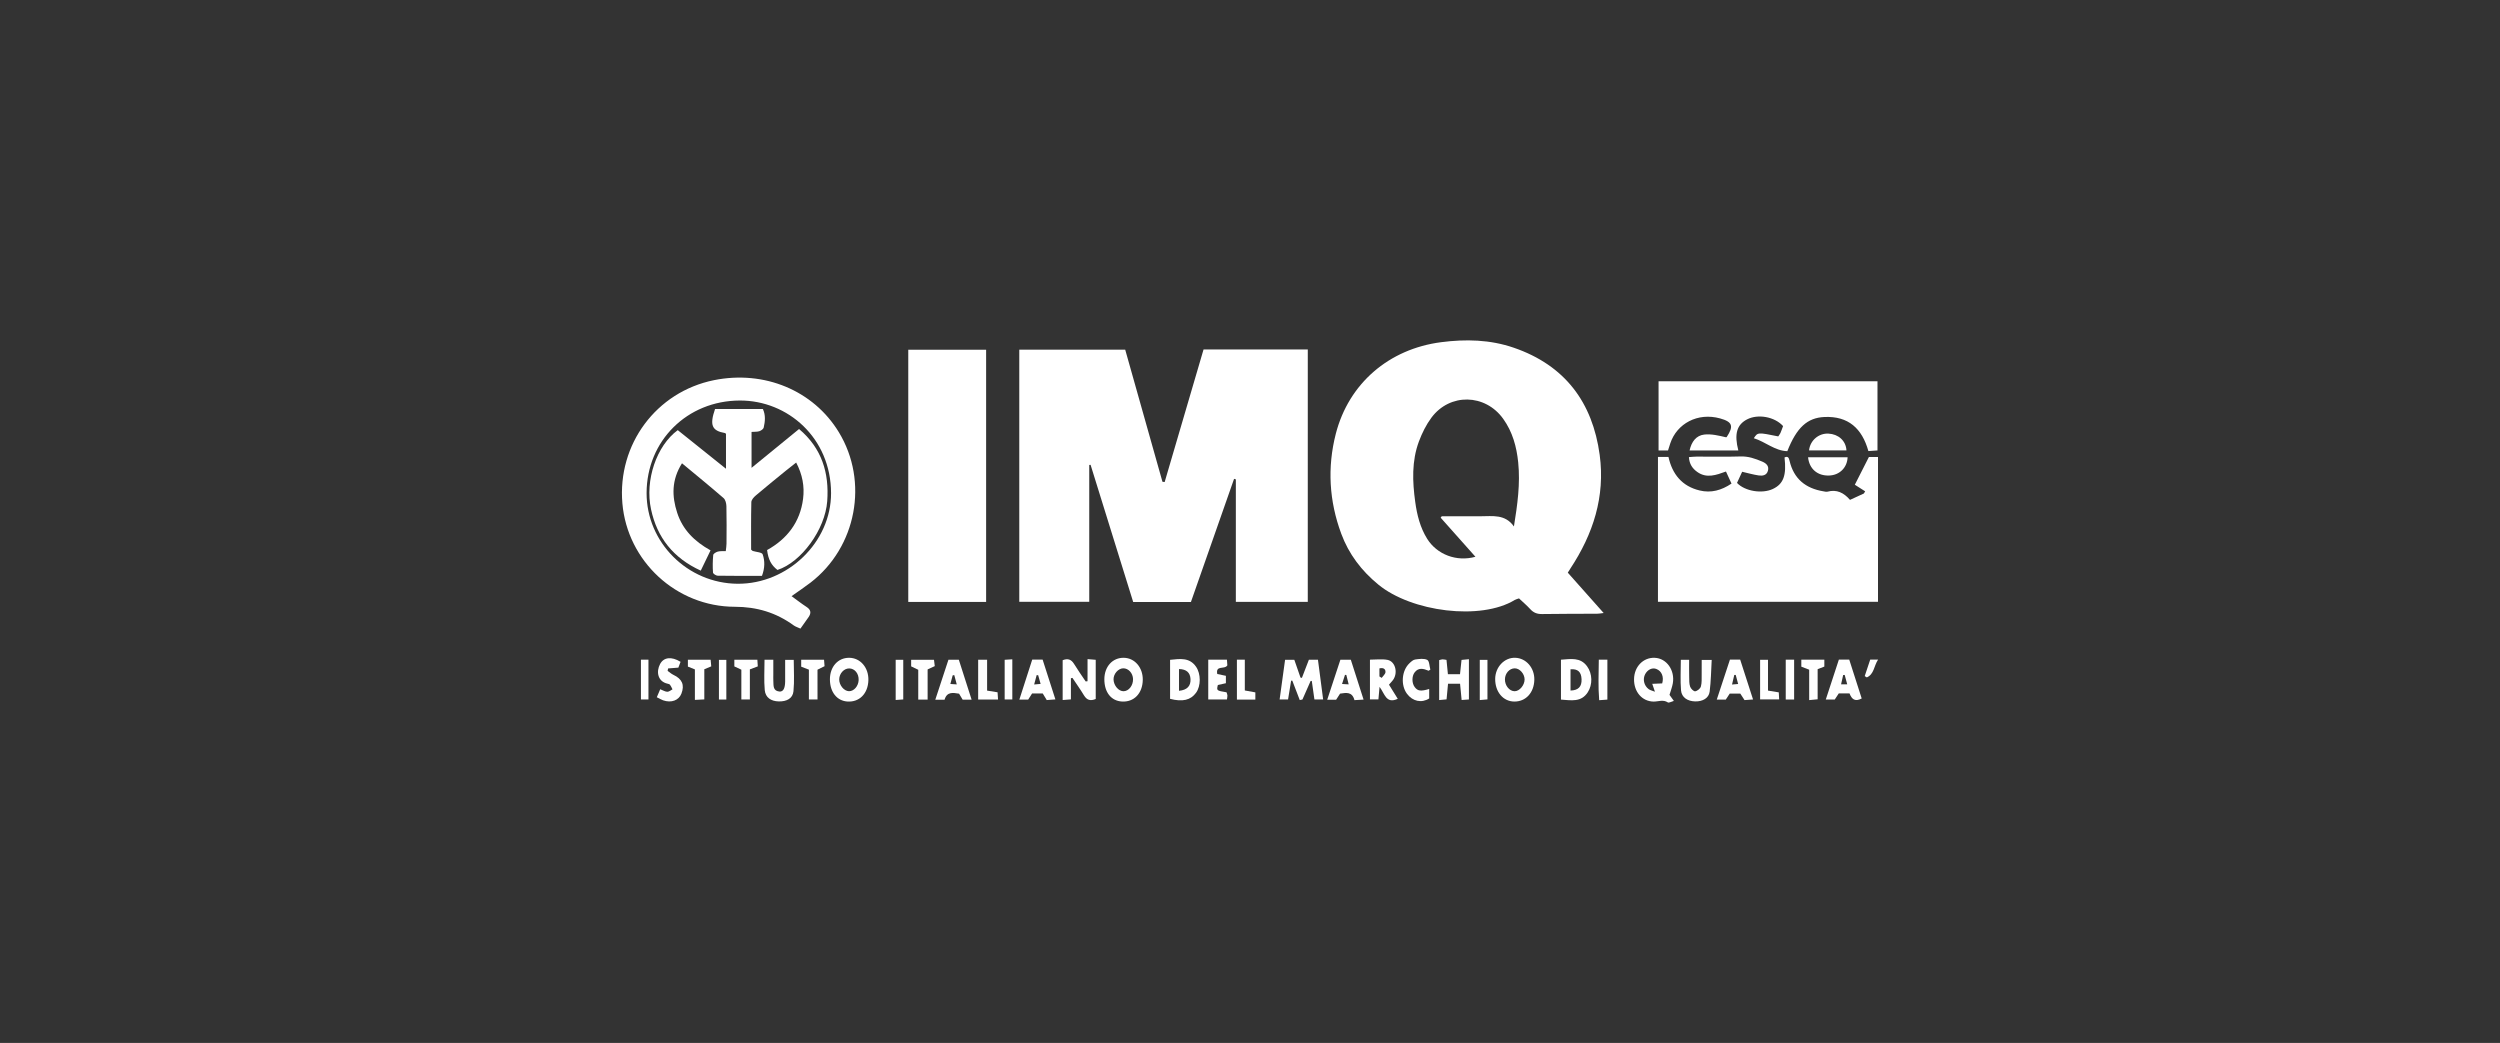 <?xml version="1.0" encoding="utf-8"?>
<!-- Generator: Adobe Illustrator 16.0.0, SVG Export Plug-In . SVG Version: 6.00 Build 0)  -->
<!DOCTYPE svg PUBLIC "-//W3C//DTD SVG 1.1//EN" "http://www.w3.org/Graphics/SVG/1.1/DTD/svg11.dtd">
<svg version="1.1" id="Livello_1" xmlns="http://www.w3.org/2000/svg" xmlns:xlink="http://www.w3.org/1999/xlink" x="0px" y="0px"
	 width="163px" height="68px" viewBox="0 0 163 68" enable-background="new 0 0 163 68" xml:space="preserve">
<rect x="0" y="0" width="163" height="68" fill="#333333" stroke="none"/>
<g>
	<path fill-rule="evenodd" clip-rule="evenodd" fill="#FFFFFF" d="M85.267,39.243c-1.559,0-3.085,0-4.69,0c0-1.363,0-2.695,0-4.025
		c0-1.321,0-2.642,0-3.963c-0.038-0.012-0.076-0.024-0.115-0.035c-0.936,2.67-1.871,5.341-2.814,8.031c-1.242,0-2.465,0-3.764,0
		c-0.924-2.976-1.851-5.959-2.778-8.945c-0.028,0.003-0.059,0.005-0.087,0.009c0,2.96,0,5.922,0,8.924c-1.541,0-3.021,0-4.562,0
		c0-5.473,0-10.932,0-16.439c2.272,0,4.55,0,6.907,0c0.807,2.857,1.617,5.734,2.428,8.611c0.048,0.005,0.095,0.012,0.144,0.018
		c0.843-2.874,1.688-5.749,2.536-8.644c2.277,0,4.514,0,6.796,0C85.267,28.261,85.267,33.722,85.267,39.243z"/>
	<path fill-rule="evenodd" clip-rule="evenodd" fill="#FFFFFF" d="M102.22,37.338c0.765,0.858,1.524,1.715,2.339,2.631
		c-0.197,0.022-0.311,0.046-0.424,0.046c-1.197,0.008-2.396,0-3.595,0.021c-0.317,0.004-0.555-0.084-0.767-0.32
		c-0.227-0.248-0.485-0.466-0.734-0.701c-0.107,0.038-0.199,0.056-0.275,0.102c-2.214,1.354-6.73,0.784-8.903-1.007
		c-1.097-0.901-1.92-1.985-2.411-3.311c-0.791-2.133-0.919-4.321-0.354-6.522c0.844-3.275,3.462-5.526,6.866-5.966
		c1.603-0.208,3.194-0.171,4.735,0.36c3.333,1.146,5.14,3.558,5.603,6.99c0.366,2.714-0.425,5.162-1.915,7.414
		C102.336,37.149,102.289,37.227,102.22,37.338z M98.708,34.325c0.23-1.42,0.42-2.786,0.279-4.174
		c-0.104-1.025-0.368-1.993-0.978-2.843c-1.173-1.639-3.482-1.692-4.682-0.073c-0.342,0.461-0.607,0.999-0.81,1.538
		c-0.481,1.286-0.427,2.625-0.243,3.96c0.115,0.843,0.32,1.66,0.775,2.394c0.637,1.023,1.919,1.522,3.149,1.174
		c-0.77-0.865-1.519-1.707-2.268-2.549c0.024-0.031,0.05-0.062,0.073-0.093c0.845,0,1.688-0.002,2.532,0.001
		C97.312,33.661,98.132,33.506,98.708,34.325z"/>
	<path fill-rule="evenodd" clip-rule="evenodd" fill="#FFFFFF" d="M108.099,29.791c0.253,0,0.448,0,0.684,0
		c0.249,1.125,0.884,1.912,2.035,2.188c0.743,0.179,1.419-0.007,2.076-0.45c-0.127-0.277-0.238-0.521-0.361-0.786
		c-0.643,0.234-1.265,0.462-1.872,0.028c-0.311-0.221-0.518-0.514-0.544-0.967c0.185-0.014,0.345-0.032,0.506-0.033
		c0.953-0.003,1.907,0.021,2.858-0.01c0.515-0.018,0.965,0.144,1.417,0.336c0.26,0.111,0.459,0.287,0.369,0.602
		c-0.086,0.302-0.354,0.336-0.601,0.3c-0.344-0.05-0.683-0.149-1.078-0.24c-0.105,0.226-0.224,0.482-0.336,0.727
		c0.516,0.546,1.64,0.724,2.338,0.394c0.689-0.325,0.897-0.881,0.761-2.053c0.23-0.108,0.282,0.026,0.328,0.22
		c0.274,1.17,1.046,1.797,2.207,1.987c0.091,0.016,0.189,0.044,0.274,0.021c0.589-0.156,1.047,0.062,1.459,0.537
		c0.309-0.142,0.607-0.28,0.906-0.417c0.027-0.047,0.056-0.095,0.082-0.141c-0.253-0.162-0.507-0.324-0.673-0.429
		c0.344-0.678,0.617-1.215,0.917-1.807c0.134,0,0.344,0,0.594,0c0,3.144,0,6.269,0,9.44c-4.773,0-9.539,0-14.347,0
		C108.099,36.092,108.099,32.967,108.099,29.791z"/>
	<path fill-rule="evenodd" clip-rule="evenodd" fill="#FFFFFF" d="M64.295,39.246c-1.733,0-3.383,0-5.076,0
		c0-5.491,0-10.95,0-16.445c1.693,0,3.359,0,5.076,0C64.295,28.265,64.295,33.723,64.295,39.246z"/>
	<path fill-rule="evenodd" clip-rule="evenodd" fill="#FFFFFF" d="M51.609,38.869c0.363,0.263,0.663,0.5,0.982,0.706
		c0.285,0.185,0.309,0.396,0.131,0.656c-0.163,0.24-0.334,0.475-0.533,0.754c-0.163-0.076-0.322-0.122-0.449-0.215
		c-1.144-0.83-2.396-1.207-3.832-1.208c-3.822-0.008-7.005-2.978-7.328-6.739c-0.333-3.854,2.21-7.273,5.972-8.036
		c3.281-0.663,6.484,0.672,8.139,3.39c1.962,3.224,1.159,7.503-1.847,9.812C52.47,38.276,52.074,38.539,51.609,38.869z
		 M42.158,32.143c-0.007,3.227,2.674,5.898,5.939,5.918c3.26,0.02,6.096-2.709,6.088-5.909c-0.007-3.595-2.82-6.051-5.954-6.038
		C44.805,26.127,42.165,28.736,42.158,32.143z"/>
	<path fill-rule="evenodd" clip-rule="evenodd" fill="#FFFFFF" d="M108.138,24.857c4.777,0,9.502,0,14.274,0
		c0,1.501,0,2.979,0,4.511c-0.189,0.013-0.377,0.027-0.594,0.041c-0.411-1.473-1.309-2.293-2.872-2.221
		c-1.111,0.053-1.801,0.683-2.413,2.229c-0.821-0.025-1.423-0.611-2.184-0.845c0.255-0.39,0.255-0.39,1.593-0.119
		c0.044-0.068,0.104-0.138,0.141-0.218c0.067-0.153,0.12-0.312,0.174-0.455c-0.557-0.613-1.64-0.805-2.351-0.435
		c-0.667,0.348-0.844,0.955-0.567,2.027c-1.052,0-2.094,0-3.179,0c0.127-0.578,0.432-0.978,0.958-1.039
		c0.467-0.052,0.952,0.069,1.426,0.18c0.014-0.007,0.031-0.012,0.04-0.023c0.463-0.703,0.378-0.987-0.438-1.211
		c-1.464-0.401-2.811,0.342-3.242,1.622c-0.05,0.145-0.093,0.291-0.15,0.471c-0.192,0-0.382,0-0.616,0
		C108.138,27.874,108.138,26.396,108.138,24.857z"/>
	<path fill-rule="evenodd" clip-rule="evenodd" fill="#FFFFFF" d="M85.453,44.397c-0.176,0.401-0.351,0.803-0.53,1.203
		c-0.007,0.017-0.056,0.015-0.179,0.044c-0.158-0.411-0.321-0.838-0.486-1.266c-0.024,0.001-0.051,0.002-0.077,0.003
		c-0.064,0.399-0.131,0.799-0.2,1.226c-0.173,0-0.314,0-0.55,0c0.12-0.878,0.235-1.716,0.356-2.587c0.219,0,0.392,0,0.603,0
		c0.134,0.386,0.269,0.771,0.402,1.158c0.03,0.007,0.062,0.013,0.092,0.02c0.148-0.385,0.298-0.771,0.456-1.185
		c0.179,0,0.354,0,0.59,0c0.112,0.854,0.223,1.699,0.339,2.591c-0.204,0-0.36,0-0.569,0c-0.057-0.403-0.114-0.805-0.171-1.206
		C85.504,44.397,85.478,44.397,85.453,44.397z"/>
	<path fill-rule="evenodd" clip-rule="evenodd" fill="#FFFFFF" d="M108.852,45.305c0.082,0.115,0.162,0.226,0.283,0.394
		c-0.156,0.043-0.321,0.144-0.392,0.098c-0.311-0.205-0.624-0.049-0.933-0.054c-0.746-0.014-1.283-0.634-1.27-1.467
		c0.013-0.815,0.604-1.42,1.352-1.387c0.771,0.033,1.323,0.807,1.176,1.665C109.026,44.793,108.934,45.024,108.852,45.305z
		 M107.727,44.586c0.267-0.011,0.458-0.021,0.648-0.028c0.124-0.427-0.029-0.806-0.382-0.942c-0.26-0.103-0.559,0.035-0.723,0.33
		c-0.178,0.323-0.089,0.751,0.222,0.985c0.093,0.07,0.221,0.094,0.41,0.169C107.83,44.888,107.792,44.777,107.727,44.586z"/>
	<path fill-rule="evenodd" clip-rule="evenodd" fill="#FFFFFF" d="M98.725,45.741c-0.725-0.01-1.245-0.633-1.239-1.479
		c0.008-0.774,0.6-1.397,1.306-1.375c0.714,0.023,1.264,0.66,1.246,1.438C100.018,45.168,99.477,45.752,98.725,45.741z
		 M99.404,44.295c-0.005-0.366-0.321-0.722-0.644-0.72c-0.344,0.002-0.633,0.326-0.638,0.716c-0.006,0.407,0.292,0.775,0.631,0.777
		C99.072,45.07,99.406,44.672,99.404,44.295z"/>
	<path fill-rule="evenodd" clip-rule="evenodd" fill="#FFFFFF" d="M54.111,44.306c-0.006-0.826,0.517-1.419,1.249-1.418
		c0.733,0.001,1.283,0.641,1.259,1.465c-0.026,0.874-0.59,1.442-1.375,1.386C54.564,45.689,54.117,45.123,54.111,44.306z
		 M54.717,44.285c-0.009,0.384,0.307,0.772,0.635,0.781c0.32,0.008,0.613-0.325,0.631-0.719c0.02-0.425-0.252-0.763-0.615-0.766
		C55.029,43.579,54.727,43.906,54.717,44.285z"/>
	<path fill-rule="evenodd" clip-rule="evenodd" fill="#FFFFFF" d="M72.004,44.284c0.002-0.821,0.534-1.408,1.267-1.396
		c0.715,0.011,1.251,0.636,1.238,1.443c-0.017,0.878-0.567,1.452-1.354,1.409C72.447,45.699,72.003,45.14,72.004,44.284z
		 M73.874,44.277c-0.009-0.39-0.304-0.711-0.643-0.703c-0.328,0.009-0.637,0.369-0.628,0.729c0.012,0.398,0.331,0.771,0.657,0.765
		C73.599,45.061,73.884,44.693,73.874,44.277z"/>
	<path fill-rule="evenodd" clip-rule="evenodd" fill="#FFFFFF" d="M70.908,42.974c0.257,0.022,0.375,0.031,0.533,0.045
		c0,0.866,0,1.711,0,2.555c-0.35,0.146-0.579,0.07-0.763-0.232c-0.235-0.391-0.502-0.763-0.755-1.143
		c-0.033,0.007-0.066,0.014-0.1,0.021c0,0.444,0,0.889,0,1.38c-0.202,0.017-0.345,0.027-0.538,0.042c0-0.889,0-1.734,0-2.596
		c0.327-0.131,0.557-0.061,0.742,0.24c0.238,0.391,0.505,0.763,0.759,1.144c0.041-0.005,0.08-0.009,0.121-0.013
		C70.908,43.95,70.908,43.484,70.908,42.974z"/>
	<path fill-rule="evenodd" clip-rule="evenodd" fill="#FFFFFF" d="M101.775,45.614c0-0.896,0-1.73,0-2.602
		c0.643-0.045,1.264-0.173,1.705,0.434c0.351,0.482,0.365,1.197,0.041,1.693C103.093,45.797,102.451,45.662,101.775,45.614z
		 M102.398,45.024c0.517-0.016,0.738-0.256,0.72-0.742c-0.02-0.475-0.246-0.683-0.72-0.644
		C102.398,44.101,102.398,44.562,102.398,45.024z"/>
	<path fill-rule="evenodd" clip-rule="evenodd" fill="#FFFFFF" d="M90.562,44.641c0.191,0.31,0.376,0.606,0.572,0.922
		c-0.771,0.354-0.851-0.348-1.187-0.779c-0.027,0.308-0.048,0.539-0.074,0.815c-0.178,0-0.345,0-0.552,0c0-0.859,0-1.695,0-2.589
		c0.396,0,0.781-0.055,1.144,0.014c0.488,0.093,0.686,0.777,0.398,1.254C90.794,44.393,90.689,44.488,90.562,44.641z M89.939,44.105
		c0.048,0.03,0.098,0.062,0.146,0.093c0.087-0.124,0.24-0.245,0.248-0.374c0.012-0.208-0.144-0.31-0.395-0.244
		C89.939,43.759,89.939,43.933,89.939,44.105z"/>
	<path fill-rule="evenodd" clip-rule="evenodd" fill="#FFFFFF" d="M49.847,43.014c0.183,0,0.342,0,0.573,0c0,0.332,0,0.636,0,0.938
		c0,0.152-0.006,0.307,0.002,0.46c0.016,0.286-0.032,0.624,0.379,0.674c0.26,0.033,0.385-0.189,0.391-0.656
		c0.004-0.457,0-0.914,0-1.408c0.221,0,0.379,0,0.56,0c0,0.687,0.05,1.373-0.018,2.048c-0.046,0.467-0.438,0.675-0.96,0.663
		c-0.499-0.012-0.865-0.248-0.912-0.734C49.803,44.362,49.847,43.715,49.847,43.014z"/>
	<path fill-rule="evenodd" clip-rule="evenodd" fill="#FFFFFF" d="M76.289,45.564c0-0.832,0-1.675,0-2.543
		c0.653-0.068,1.267-0.166,1.693,0.45c0.321,0.464,0.321,1.255,0.002,1.694C77.637,45.646,77.105,45.778,76.289,45.564z
		 M76.872,43.622c0,0.492,0,0.953,0,1.418c0.534-0.052,0.774-0.315,0.749-0.771C77.598,43.853,77.355,43.631,76.872,43.622z"/>
	<path fill-rule="evenodd" clip-rule="evenodd" fill="#FFFFFF" d="M109.59,43.019c0.181,0,0.322,0,0.542,0
		c0,0.393-0.007,0.756,0.003,1.118c0.004,0.215-0.006,0.439,0.063,0.636c0.045,0.13,0.229,0.312,0.326,0.3
		c0.143-0.02,0.335-0.176,0.373-0.312c0.07-0.243,0.046-0.515,0.052-0.775c0.006-0.305,0.002-0.608,0.002-0.959
		c0.213,0,0.381,0,0.652,0c-0.041,0.708-0.047,1.394-0.134,2.069c-0.055,0.424-0.453,0.646-0.941,0.636
		c-0.499-0.011-0.887-0.26-0.925-0.722C109.549,44.359,109.59,43.701,109.59,43.019z"/>
	<path fill-rule="evenodd" clip-rule="evenodd" fill="#FFFFFF" d="M95.196,44.579c-0.294,0-0.517,0-0.784,0
		c-0.031,0.342-0.062,0.655-0.096,1.02c-0.146,0.014-0.289,0.028-0.482,0.045c0-0.888,0-1.732,0-2.604
		c0.071-0.018,0.142-0.048,0.213-0.051c0.074-0.002,0.147,0.019,0.265,0.035c0.03,0.3,0.059,0.598,0.092,0.935
		c0.259,0,0.493,0,0.789,0c0.03-0.291,0.062-0.587,0.099-0.933c0.144-0.013,0.285-0.026,0.481-0.046c0,0.886,0,1.731,0,2.626
		c-0.145,0.01-0.286,0.021-0.475,0.033C95.263,45.271,95.232,44.946,95.196,44.579z"/>
	<path fill-rule="evenodd" clip-rule="evenodd" fill="#FFFFFF" d="M120.588,45.21c-0.254,0-0.465,0-0.7,0
		c-0.08,0.122-0.163,0.247-0.263,0.401c-0.155,0-0.327,0-0.584,0c0.297-0.904,0.574-1.752,0.853-2.603c0.249,0,0.44,0,0.677,0
		c0.272,0.852,0.542,1.688,0.812,2.532C120.942,45.773,120.733,45.586,120.588,45.21z M120.439,44.619
		c-0.064-0.246-0.114-0.43-0.164-0.612c-0.032,0.002-0.066,0.003-0.1,0.004c-0.043,0.193-0.087,0.387-0.137,0.608
		C120.188,44.619,120.274,44.619,120.439,44.619z"/>
	<path fill-rule="evenodd" clip-rule="evenodd" fill="#FFFFFF" d="M112.793,43.005c0.229,0,0.408,0,0.666,0
		c0.271,0.833,0.543,1.682,0.84,2.601c-0.235,0.018-0.391,0.028-0.557,0.04c-0.094-0.145-0.174-0.271-0.275-0.425
		c-0.208,0-0.434,0-0.688,0c-0.073,0.111-0.155,0.237-0.257,0.392c-0.154,0-0.327,0-0.588,0
		C112.231,44.707,112.511,43.859,112.793,43.005z M113.17,44.007c-0.031,0-0.062,0-0.095,0.001
		c-0.046,0.192-0.091,0.384-0.147,0.623c0.163-0.015,0.259-0.023,0.399-0.035C113.268,44.374,113.22,44.19,113.17,44.007z"/>
	<path fill-rule="evenodd" clip-rule="evenodd" fill="#FFFFFF" d="M68.247,45.644c-0.095-0.157-0.172-0.285-0.259-0.429
		c-0.232,0-0.456,0-0.697,0c-0.083,0.132-0.164,0.259-0.254,0.401c-0.158,0-0.318,0-0.576,0c0.291-0.903,0.562-1.751,0.84-2.609
		c0.238,0,0.432,0,0.678,0c0.269,0.841,0.539,1.68,0.833,2.594C68.584,45.617,68.416,45.63,68.247,45.644z M67.689,44.024
		c-0.032-0.003-0.065-0.004-0.099-0.005c-0.049,0.183-0.099,0.365-0.163,0.609c0.172-0.016,0.277-0.024,0.421-0.037
		C67.786,44.369,67.737,44.196,67.689,44.024z"/>
	<path fill-rule="evenodd" clip-rule="evenodd" fill="#FFFFFF" d="M63.349,45.617c-0.242,0-0.403,0-0.585,0
		c-0.077-0.13-0.154-0.259-0.232-0.389c-0.404-0.067-0.793-0.139-0.947,0.394c-0.178,0-0.34,0-0.604,0
		c0.294-0.895,0.574-1.742,0.858-2.609c0.231,0,0.424,0,0.676,0C62.786,43.859,63.061,44.712,63.349,45.617z M61.963,44.595
		c0.146,0.01,0.253,0.017,0.418,0.028c-0.064-0.241-0.113-0.424-0.162-0.606c-0.034,0.005-0.069,0.01-0.104,0.015
		C62.068,44.202,62.022,44.375,61.963,44.595z"/>
	<path fill-rule="evenodd" clip-rule="evenodd" fill="#FFFFFF" d="M88.311,45.649c-0.15-0.565-0.541-0.484-0.939-0.424
		c-0.082,0.129-0.163,0.255-0.257,0.398c-0.159,0-0.323,0-0.581,0c0.295-0.893,0.572-1.737,0.859-2.608c0.219,0,0.41,0,0.68,0
		c0.266,0.829,0.537,1.68,0.832,2.599C88.68,45.627,88.521,45.637,88.311,45.649z M87.501,44.596
		c0.163,0.009,0.27,0.015,0.433,0.025c-0.06-0.241-0.105-0.426-0.153-0.612c-0.028-0.002-0.058-0.005-0.087-0.009
		C87.639,44.168,87.584,44.335,87.501,44.596z"/>
	<path fill-rule="evenodd" clip-rule="evenodd" fill="#FFFFFF" d="M44.373,43.151c-0.057,0.149-0.108,0.285-0.144,0.379
		c-0.259,0.02-0.463,0.036-0.668,0.052c-0.011,0.054-0.021,0.105-0.032,0.158c0.125,0.088,0.24,0.196,0.377,0.26
		c0.567,0.266,0.741,0.656,0.524,1.221c-0.17,0.445-0.664,0.629-1.2,0.438c-0.125-0.044-0.242-0.118-0.406-0.199
		c0.08-0.188,0.147-0.345,0.222-0.521c0.183,0.07,0.321,0.16,0.463,0.165c0.11,0.003,0.226-0.102,0.337-0.159
		c-0.05-0.098-0.093-0.205-0.158-0.293c-0.031-0.044-0.105-0.063-0.164-0.076c-0.642-0.142-0.754-0.781-0.486-1.282
		C43.271,42.854,43.774,42.785,44.373,43.151z"/>
	<path fill-rule="evenodd" clip-rule="evenodd" fill="#FFFFFF" d="M93.146,43.733c-0.333-0.138-0.66-0.231-0.916,0.113
		c-0.188,0.251-0.181,0.705,0.011,0.954c0.195,0.258,0.392,0.285,0.942,0.121c0,0.213,0,0.418,0,0.619
		c-0.497,0.315-1.077,0.191-1.448-0.305c-0.419-0.563-0.349-1.51,0.16-1.99c0.108-0.104,0.241-0.228,0.378-0.246
		c0.262-0.036,0.574-0.082,0.785,0.027c0.139,0.073,0.139,0.413,0.201,0.634C93.222,43.686,93.185,43.709,93.146,43.733z"/>
	<path fill-rule="evenodd" clip-rule="evenodd" fill="#FFFFFF" d="M78.778,45.605c0-0.889,0-1.725,0-2.593c0.418,0,0.793,0,1.219,0
		c0.011,0.15,0.021,0.292,0.026,0.37c-0.186,0.293-0.772-0.039-0.658,0.564c0.184,0.038,0.359,0.074,0.563,0.117
		c0,0.16,0,0.305,0,0.483c-0.179,0.039-0.353,0.077-0.524,0.115c-0.089,0.368-0.089,0.368,0.566,0.477
		c0.017,0.059,0.052,0.127,0.057,0.198c0.007,0.074-0.016,0.149-0.03,0.268C79.604,45.605,79.218,45.605,78.778,45.605z"/>
	<path fill-rule="evenodd" clip-rule="evenodd" fill="#FFFFFF" d="M120.464,29.812c-0.026,0.676-0.522,1.166-1.196,1.192
		c-0.758,0.032-1.306-0.425-1.382-1.192C118.748,29.812,119.605,29.812,120.464,29.812z"/>
	<path fill-rule="evenodd" clip-rule="evenodd" fill="#FFFFFF" d="M117.949,29.365c0.072-0.654,0.631-1.125,1.264-1.094
		c0.653,0.033,1.142,0.468,1.176,1.094C119.575,29.365,118.764,29.365,117.949,29.365z"/>
	<path fill-rule="evenodd" clip-rule="evenodd" fill="#FFFFFF" d="M45.307,43.646c-0.201-0.081-0.326-0.132-0.457-0.184
		c0-0.15,0-0.281,0-0.449c0.494,0,0.963,0,1.483,0c0.013,0.144,0.025,0.284,0.04,0.434c-0.159,0.065-0.283,0.118-0.452,0.188
		c0,0.632,0,1.271,0,1.966c-0.217,0.012-0.384,0.021-0.614,0.032C45.307,44.944,45.307,44.305,45.307,43.646z"/>
	<path fill-rule="evenodd" clip-rule="evenodd" fill="#FFFFFF" d="M60.481,45.612c-0.243,0-0.401,0-0.611,0c0-0.666,0-1.302,0-1.942
		c-0.172-0.083-0.304-0.146-0.463-0.223c0-0.123,0-0.254,0-0.426c0.498,0,0.976,0,1.49,0c0.018,0.134,0.03,0.263,0.05,0.41
		c-0.142,0.064-0.263,0.121-0.466,0.216C60.481,44.265,60.481,44.925,60.481,45.612z"/>
	<path fill-rule="evenodd" clip-rule="evenodd" fill="#FFFFFF" d="M63.776,43.015c0.2,0,0.359,0,0.583,0c0,0.687,0,1.338,0,2.013
		c0.25,0.041,0.441,0.07,0.682,0.109c0.011,0.142,0.02,0.283,0.031,0.471c-0.45,0-0.852,0-1.296,0
		C63.776,44.732,63.776,43.885,63.776,43.015z"/>
	<path fill-rule="evenodd" clip-rule="evenodd" fill="#FFFFFF" d="M53.302,45.606c-0.216,0-0.354,0-0.562,0c0-0.667,0-1.303,0-1.944
		c-0.19-0.075-0.33-0.128-0.502-0.195c0-0.13,0-0.273,0-0.453c0.496,0,0.975,0,1.49,0c0.012,0.156,0.021,0.286,0.033,0.422
		c-0.147,0.073-0.269,0.133-0.46,0.228C53.302,44.28,53.302,44.929,53.302,45.606z"/>
	<path fill-rule="evenodd" clip-rule="evenodd" fill="#FFFFFF" d="M48.336,45.604c0-0.664,0-1.303,0-1.94
		c-0.176-0.082-0.309-0.145-0.457-0.214c0-0.136,0-0.268,0-0.436c0.508,0,0.989,0,1.501,0c0.011,0.157,0.02,0.289,0.028,0.434
		c-0.163,0.062-0.302,0.114-0.517,0.195c0,0.629,0,1.278,0,1.961C48.671,45.604,48.53,45.604,48.336,45.604z"/>
	<path fill-rule="evenodd" clip-rule="evenodd" fill="#FFFFFF" d="M118.947,43.009c0,0.178,0,0.309,0,0.451
		c-0.143,0.057-0.268,0.105-0.437,0.171c0,0.637,0,1.275,0,1.963c-0.186,0.019-0.327,0.032-0.551,0.053c0-0.693,0-1.343,0-1.982
		c-0.211-0.082-0.351-0.136-0.513-0.199c0-0.14,0-0.283,0-0.456C117.948,43.009,118.415,43.009,118.947,43.009z"/>
	<path fill-rule="evenodd" clip-rule="evenodd" fill="#FFFFFF" d="M80.646,43.011c0.163,0,0.295,0,0.516,0c0,0.675,0,1.336,0,2.008
		c0.275,0.05,0.466,0.084,0.687,0.124c0,0.153,0,0.295,0,0.472c-0.403,0-0.777,0-1.202,0C80.646,44.758,80.646,43.913,80.646,43.011
		z"/>
	<path fill-rule="evenodd" clip-rule="evenodd" fill="#FFFFFF" d="M115.274,45.027c0.288,0.047,0.48,0.079,0.702,0.115
		c0.008,0.146,0.016,0.276,0.025,0.459c-0.419,0-0.805,0-1.242,0c0-0.854,0-1.699,0-2.58c0.163,0,0.305,0,0.515,0
		C115.274,43.69,115.274,44.342,115.274,45.027z"/>
	<path fill-rule="evenodd" clip-rule="evenodd" fill="#FFFFFF" d="M104.242,43.011c0.229,0,0.375,0,0.559,0c0,0.878,0,1.726,0,2.603
		c-0.17,0.013-0.303,0.022-0.534,0.039C104.193,44.769,104.234,43.913,104.242,43.011z"/>
	<path fill-rule="evenodd" clip-rule="evenodd" fill="#FFFFFF" d="M116.977,45.611c-0.193,0-0.352,0-0.547,0c0-0.873,0-1.72,0-2.599
		c0.191,0,0.35,0,0.547,0C116.977,43.886,116.977,44.732,116.977,45.611z"/>
	<path fill-rule="evenodd" clip-rule="evenodd" fill="#FFFFFF" d="M47.357,45.611c-0.17,0-0.301,0-0.483,0c0-0.858,0-1.704,0-2.588
		c0.159,0,0.301,0,0.483,0C47.357,43.874,47.357,44.711,47.357,45.611z"/>
	<path fill-rule="evenodd" clip-rule="evenodd" fill="#FFFFFF" d="M58.398,45.639c0-0.917,0-1.752,0-2.62c0.176,0,0.316,0,0.494,0
		c0,0.864,0,1.699,0,2.585C58.736,45.615,58.596,45.625,58.398,45.639z"/>
	<path fill-rule="evenodd" clip-rule="evenodd" fill="#FFFFFF" d="M96.481,45.644c0-0.915,0-1.751,0-2.621c0.177,0,0.319,0,0.501,0
		c0,0.854,0,1.689,0,2.578C96.833,45.613,96.692,45.626,96.481,45.644z"/>
	<path fill-rule="evenodd" clip-rule="evenodd" fill="#FFFFFF" d="M66.003,42.987c0,0.915,0,1.751,0,2.618c-0.181,0-0.321,0-0.499,0
		c0-0.867,0-1.703,0-2.587C65.662,43.008,65.805,42.999,66.003,42.987z"/>
	<path fill-rule="evenodd" clip-rule="evenodd" fill="#FFFFFF" d="M41.789,43.011c0.184,0,0.314,0,0.49,0c0,0.864,0,1.712,0,2.595
		c-0.165,0-0.307,0-0.49,0C41.789,44.74,41.789,43.905,41.789,43.011z"/>
	<path fill-rule="evenodd" clip-rule="evenodd" fill="#FFFFFF" d="M121.58,44.082c0.117-0.354,0.235-0.707,0.357-1.074
		c0.164,0,0.293,0,0.513,0c-0.276,0.414-0.253,0.948-0.733,1.159C121.671,44.138,121.624,44.109,121.58,44.082z"/>
	<path fill-rule="evenodd" clip-rule="evenodd" fill="#FFFFFF" d="M49.68,37.546c-0.986,0-1.936,0.007-2.887-0.01
		c-0.107-0.002-0.3-0.126-0.305-0.204c-0.028-0.38-0.021-0.766,0.014-1.144c0.008-0.087,0.179-0.189,0.292-0.222
		c0.155-0.044,0.327-0.024,0.526-0.034c0.021-0.189,0.047-0.339,0.048-0.486c0.005-0.814,0.014-1.629-0.006-2.443
		c-0.005-0.182-0.062-0.422-0.188-0.53c-0.868-0.754-1.761-1.48-2.708-2.267c-0.684,1.085-0.666,2.148-0.312,3.231
		c0.354,1.089,1.109,1.856,2.174,2.447c-0.214,0.442-0.413,0.857-0.638,1.321c-1.802-0.825-2.85-2.163-3.243-4.002
		c-0.408-1.893,0.363-4.148,1.743-5.158c1.012,0.81,2.036,1.63,3.144,2.517c0-0.828,0-1.551,0-2.277
		c-0.023-0.017-0.046-0.048-0.072-0.052c-0.849-0.148-1.005-0.512-0.64-1.569c1.021,0,2.056,0,3.116,0
		c0.189,0.4,0.147,0.812,0.055,1.214c-0.022,0.099-0.173,0.197-0.286,0.236c-0.139,0.046-0.299,0.03-0.506,0.046
		c0,0.763,0,1.502,0,2.342c1.046-0.855,2.049-1.674,3.098-2.531c1.488,1.258,1.969,2.862,1.836,4.703
		c-0.134,1.85-1.691,3.985-3.246,4.486c-0.404-0.314-0.597-0.672-0.675-1.298c1.303-0.722,2.154-1.816,2.347-3.343
		c0.102-0.804-0.041-1.581-0.451-2.362c-0.251,0.198-0.468,0.362-0.676,0.534c-0.654,0.534-1.313,1.065-1.956,1.613
		c-0.13,0.108-0.287,0.283-0.291,0.432c-0.025,1.042-0.014,2.086-0.014,3.098c0.06,0.05,0.08,0.078,0.106,0.087
		c0.224,0.071,0.599,0.086,0.646,0.219C49.876,36.567,49.871,37.036,49.68,37.546z"/>
</g>
</svg>
